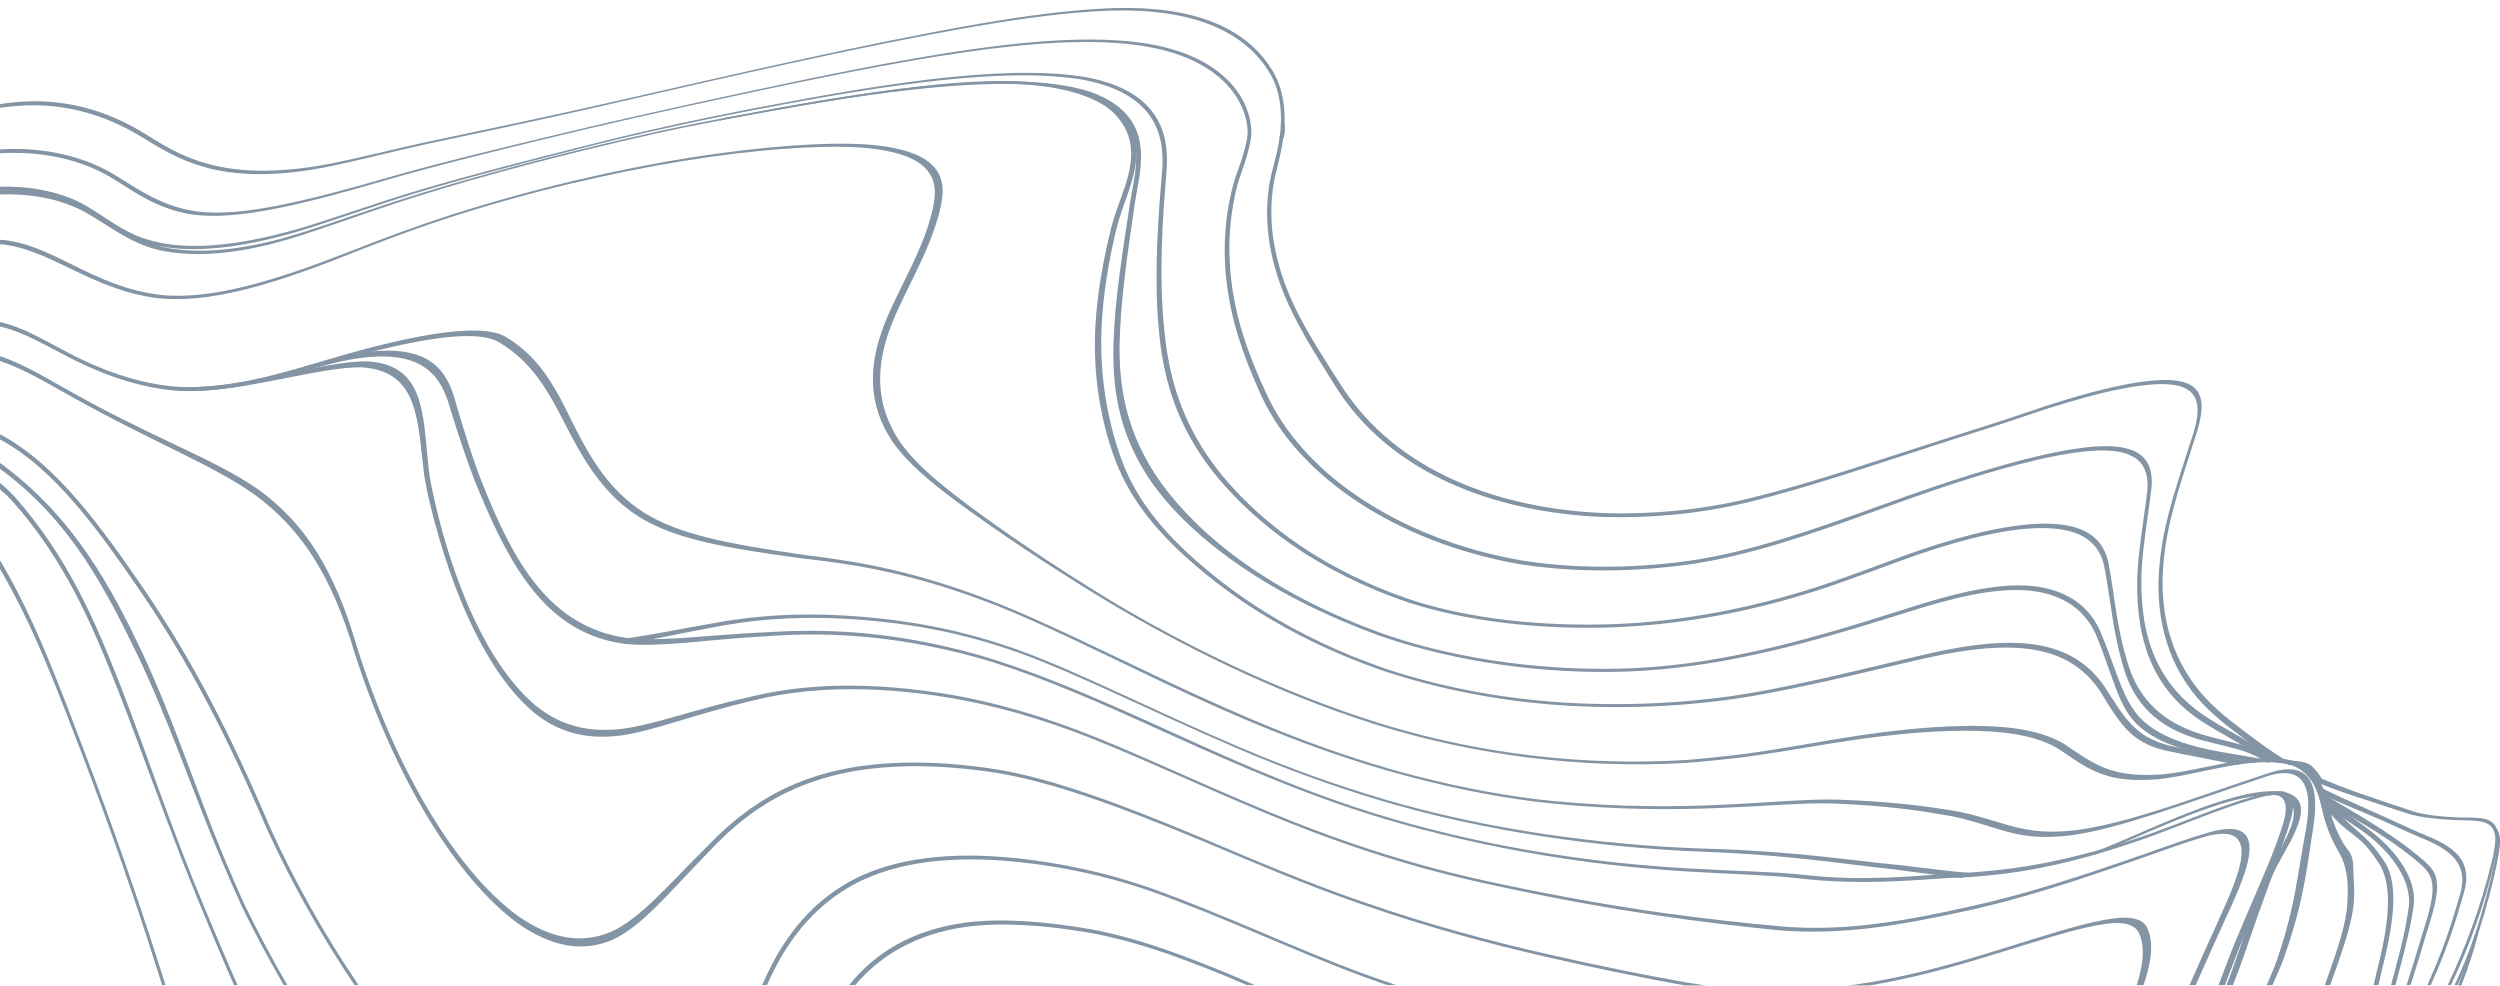 <?xml version="1.0" encoding="UTF-8"?><svg id="a" xmlns="http://www.w3.org/2000/svg" viewBox="0 0 634.48 250.17"><g style="opacity:.5;"><path d="M624.41,250.02h.17s-.1-.02-.17,0Z" style="fill:#072a49;"/><path d="M587.9,198.49c.17,0,.44-.08,.73-.22,.42-.21,.7-.48,.64-.6-.68-1.21-1.53-2.28-2.59-3.27-.93-.79-2.51-1.22-4.69-1.3-.25,0-.71,.2-1.05,.46-.32,.26-.39,.48-.15,.49h.15c2.06,.05,3.45,.45,4.28,1.17,1.04,.98,1.86,2.03,2.5,3.21,.02,.04,.08,.06,.16,.06h.02Z" style="fill:#072a49;"/><path d="M628.89,237.14c.04-.16-.12-.21-.37-.1s-.47,.33-.52,.49c-1.02,4-2.38,8.09-4.09,12.48h.8c1.76-4.53,3.15-8.75,4.18-12.87h0Z" style="fill:#072a49;"/><path d="M623.81,250.73c.06,0,.14,0,.25-.04,.26-.1,.51-.32,.59-.49,.02-.06,.04-.12,.07-.18h-.8c-.07,.17-.13,.34-.2,.52-.04,.11,0,.18,.09,.19h0Z" style="fill:#072a49;"/><path d="M624.33,250.02h.28s-.15-.04-.28,0Z" style="fill:#072a49;"/><path d="M628.1,237.69c.06,0,.14,0,.24-.04,.24-.11,.47-.32,.54-.49,2.15-6.73,3.81-12.92,5.05-19.26,.26-1.32,.42-2.46,.52-3.46,.15-1.74-.13-3.09-.79-4.12-.05-.09-.25,0-.43,.2-.18,.19-.28,.42-.23,.51,.62,.99,.88,2.28,.71,3.95-.11,.98-.29,2.1-.55,3.4-1.31,6.3-2.96,12.44-5.14,19.13-.04,.11,0,.17,.1,.18h-.02Z" style="fill:#072a49;"/><path d="M628.86,237.15c.05-.17-.1-.23-.33-.13-.24,.11-.47,.32-.54,.48-1.41,4.26-3.12,8.4-5.05,12.51h.77c1.98-4.23,3.72-8.48,5.14-12.86h0Z" style="fill:#072a49;"/><path d="M325.1,31.42c-.04,.07-.05,.15-.04,.24,.12,.98,.11,1.74-.05,2.34-.04,.11-.07,.23-.11,.34-.04,.1-.06,.2-.1,.3-.06,.22,.1,.45,.36,.51,.26,.05,.52-.06,.59-.3,.03-.1,.05-.19,.09-.28,.03-.12,.08-.24,.11-.37,.18-.71,.19-1.54,.05-2.64-.04-.23-.26-.39-.53-.36-.17,.02-.3,.11-.37,.24h0v-.02Z" style="fill:#072a49;"/><path d="M323.33,18.6c-6.69-11.8-20.68-17.09-40.4-16.56-10.12,.31-21.95,1.86-34.42,4-29.23,5.05-63.39,13.1-95.92,20.47-15.58,3.53-29.66,6.42-41.88,9.01-11.91,2.51-22.09,5.28-30.28,6.63-24.24,3.82-34.43-2.44-43.48-8.1-9.4-5.86-19.05-8.47-28.78-8.35-1.71,.03-3.45,.13-5.18,.32-.99,.11-1.98,.25-2.98,.41v.96c.44-.07,.89-.15,1.33-.21,1.74-.22,3.49-.36,5.22-.43,9.84-.34,19.61,2.09,29.14,7.87,9.2,5.6,19.2,12.24,43.33,8.47,8.15-1.34,18.26-4.15,30.1-6.71,12.15-2.63,26.19-5.49,41.81-9.07,32.61-7.47,66.99-15.49,96.39-20.57,12.55-2.16,24.45-3.73,34.64-4.05,19.76-.55,33.85,4.64,40.57,16.33,2.15,3.89,2.69,8.21,2.54,12.59,0,.24,.19,.42,.46,.43,.26,0,.47-.19,.49-.41,.12-4.53-.48-8.98-2.69-13.02h-.01Z" style="fill:#072a49;"/><path d="M324.83,34.56s-.04,.08-.04,.12c-.4,2.97-1.15,5.77-1.78,8.2-.26,1.02-.5,2.01-.69,2.95-2.03,10.89,.24,21.72,4.77,31.63,3.35,7.24,7.75,14.05,11.94,20.75,13.62,21.6,39.64,31.85,67.75,32.99,11.05,.32,23.36-.54,36.24-3.58,16-3.84,33.05-9.83,51.98-15.89,5.69-1.83,11.48-3.6,17.07-5.5,.36-.12,.71-.25,1.07-.37,16.41-5.64,29.01-8.62,36.43-8.36,7.43,.31,9.72,3.77,7.12,12.36-1.38,4.32-2.84,8.67-4.13,12.89-1.43,4.63-2.64,9.02-3.45,13.19-.83,4.37-1.27,8.5-1.32,12.58,.02,14.92,5.8,24.74,12.21,31.1,.55,.55,1.12,1.08,1.71,1.61,2.27,2.05,4.33,3.62,6.44,5.22,2.35,1.77,4.65,3.57,7.97,5.79,.64,.42,1.32,.87,2.04,1.32,.03,.02,.05,.04,.08,.05,.14,.08,.56-.05,.96-.31,.39-.26,.59-.52,.46-.62-.03-.02-.05-.04-.08-.04-.73-.46-1.41-.91-2.07-1.34-3.37-2.24-5.71-4.05-8.09-5.83-2.15-1.61-4.23-3.19-6.52-5.25-.59-.52-1.16-1.06-1.73-1.61-6.45-6.34-12.32-16.09-12.34-30.84,.04-4.04,.47-8.13,1.31-12.47,.8-4.14,2.01-8.51,3.42-13.12,1.29-4.22,2.75-8.57,4.12-12.91,2.67-8.88,.38-12.48-7.13-12.82-7.51-.29-20.28,2.73-36.9,8.45-.36,.12-.71,.25-1.07,.37-5.58,1.91-11.35,3.67-17.03,5.49-18.78,5.99-35.73,11.86-51.55,15.72-12.87,3.1-25.12,4.04-36.1,3.77-27.77-.99-53.56-10.8-67.35-32.17-4.26-6.66-8.74-13.42-12.16-20.62-4.61-9.81-6.99-20.55-5.06-31.38,.17-.93,.4-1.91,.66-2.93,.61-2.47,1.34-5.3,1.72-8.33,.03-.23-.17-.43-.43-.47-.22-.02-.41,.08-.49,.24h.02l.02-.03Z" style="fill:#072a49;"/><path d="M575.82,193.46c.2,0,.58-.15,.91-.38,.38-.26,.55-.53,.4-.6-.13-.04-.26-.1-.4-.14-.17-.05-.61,.11-.99,.37-.38,.27-.55,.54-.39,.61,.13,.04,.26,.09,.39,.13,.02,0,.05,.02,.08,.02h0Z" style="fill:#072a49;"/><path d="M325.1,31.42s-.04,.11-.05,.18c-.04,1.02-.12,2.06-.26,3.09-.03,.23,.16,.43,.43,.47,.27,.03,.5-.14,.54-.36,.13-1.05,.21-2.12,.25-3.18,0-.23-.2-.42-.46-.43-.19,0-.36,.1-.44,.25h0v-.02Z" style="fill:#072a49;"/><path d="M633.05,211.06c.08,0,.2-.07,.33-.2,.18-.19,.31-.42,.27-.53-1.32-3.39-5.41-2.7-9.99-2.88-4.1-.16-8.39-.64-11.13-1.5-2.19-.71-4.18-1.38-6.08-2.02-1-.34-1.99-.68-2.97-1.01-4.07-1.4-8.76-2.94-14.26-5.3-.16-.06-.61,.06-1.01,.29-.4,.24-.59,.48-.43,.55,5.52,2.3,10.28,3.74,14.4,5.11,.98,.33,1.99,.65,3,.99,1.92,.63,3.91,1.29,6.11,1.99,2.81,.88,7.15,1.34,11.38,1.56,4.94,.25,9.09-.36,10.32,2.89,0,.03,.04,.04,.07,.04v.02h-.01Z" style="fill:#072a49;"/><path d="M587.9,198.49c.21,0,.57-.12,.91-.32,.4-.23,.58-.47,.42-.55-.45-.19-.9-.4-1.35-.6-.15-.07-.61,.06-1,.3s-.6,.49-.44,.56c.45,.19,.9,.39,1.34,.58,.03,.02,.07,.02,.11,.02h.01Z" style="fill:#072a49;"/><path d="M633.18,218.21c.47-2.06,.74-3.79,.82-5.24,.04-1-.08-1.86-.36-2.64-.04-.1-.21-.04-.4,.15-.18,.19-.31,.42-.27,.53,.25,.74,.36,1.57,.31,2.52-.11,1.41-.4,3.11-.88,5.15-2.82,11.52-6.67,21.77-11.2,31.33h.83c4.58-9.68,8.45-20.09,11.17-31.81h-.02Z" style="fill:#072a49;"/><path d="M575.64,193.45c.18,0,.53-.13,.85-.34,.4-.26,.61-.54,.48-.63-.07-.04-.13-.09-.2-.13-.15-.08-.55,.05-.95,.31s-.61,.55-.48,.64c.06,.04,.13,.09,.19,.13,.03,.02,.06,.03,.11,.03h0Z" style="fill:#072a49;"/><path d="M576.77,192.36c-1.41-.96-2.54-1.75-3.59-2.44-2.5-1.65-4.96-3.1-7.92-4.77-2.28-1.28-4.58-2.66-6.67-4.12-6.85-4.88-12.4-12.03-14.37-23.36-.54-3.4-.82-7.01-.76-10.98,.04-2.52,.26-5.13,.59-7.91,.58-4.98,1.44-10.14,1.99-15,.78-9.04-5.32-11.17-15.01-10.4-9.98,.86-23.56,4.69-36.19,8.81-1.27,.41-2.56,.84-3.83,1.27-4.65,1.57-9.27,3.22-13.89,4.89-16.95,6.09-32.94,11.74-48.34,13.96-15.37,2.16-30.07,1.91-42.53-.06-29.7-5.14-54.34-20.81-64.27-41.12-2.49-5.21-4.72-10.54-6.43-15.92-3.84-12.18-4.87-25.17-1.53-38.16,.3-1.08,.65-2.14,1.05-3.26,.9-2.57,1.84-5.25,2.4-8.62,.6-4.15-.95-14.23-14.1-20.47-3.71-1.72-7.89-2.92-12.47-3.66-12.13-1.91-27.36-.95-44.71,1.53-17.96,2.58-38.23,6.77-59.44,11.33-16.69,3.59-33.15,7.27-48.32,10.95-14.68,3.56-27.91,6.73-39.27,10.02-21.59,6.22-38.04,10.28-49.27,8.78-4.38-.63-7.93-1.98-11.1-3.55-1.59-.79-3.08-1.65-4.51-2.51-1.43-.87-2.82-1.73-4.16-2.59-5.44-3.5-11.27-5.42-16.96-6.41-4.49-.77-8.88-.93-13.15-.67v.98c3.82-.22,7.74-.11,11.74,.49,5.74,.86,11.66,2.68,17.19,6.11,5.46,3.4,10.98,7.52,19.74,8.92,11.2,1.64,27.57-2.35,49.04-8.62,11.29-3.32,24.46-6.58,39.11-10.16,15.16-3.71,31.63-7.44,48.4-11.03,21.3-4.56,41.64-8.76,59.69-11.36,17.44-2.5,32.75-3.48,44.99-1.61,4.61,.72,8.83,1.9,12.56,3.6,12.85,5.98,14.65,15.81,14.07,19.69-.58,3.29-1.53,5.94-2.43,8.47-.4,1.13-.77,2.19-1.09,3.29-3.48,13-2.61,26.03,1.1,38.28,1.65,5.39,3.82,10.74,6.23,15.98,9.68,20.46,34.39,36.58,64.45,42.07,12.62,2.12,27.53,2.41,43.08,.34,15.58-2.12,31.73-7.76,48.73-13.92,4.62-1.67,9.24-3.34,13.88-4.92,1.28-.43,2.56-.86,3.83-1.29,12.46-4.09,25.89-7.88,35.75-8.75,9.59-.79,15.65,1.26,14.9,10.05-.55,4.84-1.41,9.99-1.98,14.97-.32,2.79-.54,5.42-.59,7.97-.06,4.01,.22,7.66,.76,11.09,1.94,11.47,7.4,18.67,14.22,23.56,2.07,1.46,4.36,2.82,6.62,4.09,2.93,1.66,5.35,3.09,7.82,4.71,1.04,.69,2.15,1.46,3.53,2.42,.14,.08,.55-.05,.96-.32,.4-.27,.6-.54,.47-.64v-.02Z" style="fill:#072a49;"/><path d="M623.83,231.66c.45-1.54,.99-3.37,1.52-5.15,1.96-7.01-1.13-10.87-8.54-14-1.92-.8-3.66-1.55-5.29-2.29-.59-.26-1.17-.53-1.74-.8-7.29-3.42-14.23-6.24-20.17-9.24-.15-.07-.61,.05-1.03,.28-.42,.24-.64,.48-.5,.56,5.96,2.94,13.05,5.54,20.38,8.96,.59,.27,1.17,.54,1.76,.8,1.64,.74,3.41,1.5,5.35,2.32,7.55,3.19,10.73,6.98,8.79,13.84-.54,1.77-1.08,3.59-1.53,5.13-1.89,6.23-4.2,12.22-6.79,17.95h.87c2.64-5.86,5-11.98,6.91-18.36h.01Z" style="fill:#072a49;"/><path d="M576.85,192.48c-1.49-.88-3.03-1.66-4.69-2.36-3.13-1.27-7.51-2.09-12.22-3.4-7.21-2.04-14.89-5.91-18.88-15.42-.91-2.31-1.76-5.08-2.66-9.02-.41-1.83-.77-3.73-1.1-5.67-.76-4.58-1.35-9.39-2.22-13.91-1.8-7.95-8.64-10.18-18.33-9.75-9.81,.5-22.13,3.97-33.48,8.08-3.44,1.25-6.93,2.56-10.49,3.86-2.35,.86-4.72,1.71-7.13,2.56-19.23,6.69-38.57,10.35-56.58,10.97-18.01,.58-35.35-1.35-49.55-5.73-23.51-7.64-38.88-19.77-48.59-31.11-9.04-10.73-13.13-21.52-14.85-32.98-1.84-12.71-1.59-26.73-.19-43.15,.53-6.17,2.46-21.57-20.1-25.83-16.86-2.93-42.18,.17-69.72,5.12-16.54,2.99-35.74,6.72-55.56,11.74-16.37,4.14-30.89,7.84-43.48,11.57-12.05,3.57-22.53,7.45-31.45,10.05-17.54,5.03-30.64,5.58-40.01,2.08-6.74-2.62-11.47-7.37-17.43-9.79-5.69-2.27-11.84-3.17-18.13-3.01v1c5.85-.13,11.57,.67,16.91,2.67,6.04,2.28,10.82,7.03,17.56,9.75,9.38,3.64,22.4,3.3,39.84-1.68,8.86-2.57,19.27-6.47,31.25-10.12,12.51-3.8,26.98-7.53,43.34-11.71,19.82-5.06,39.05-8.83,55.61-11.82,27.58-4.95,53.06-8.11,70.05-5.28,22.49,4.07,20.75,19.02,20.22,25.03-1.42,16.22-1.88,30.17-.21,42.83,1.57,11.44,5.5,22.27,14.43,33.12,9.58,11.47,24.95,23.82,48.7,31.82,14.36,4.59,31.95,6.75,50.21,6.27,18.24-.51,37.81-4.05,57.22-10.72,2.43-.85,4.82-1.69,7.17-2.55,3.58-1.3,7.08-2.6,10.51-3.85,11.22-4.07,23.34-7.54,33.03-8.06,9.58-.45,16.37,1.72,18.17,9.5,.87,4.51,1.48,9.32,2.23,13.91,.33,1.96,.68,3.88,1.08,5.72,.9,3.99,1.7,6.79,2.59,9.12,3.9,9.61,11.54,13.49,18.78,15.5,4.68,1.27,9.05,2.07,12.12,3.31,1.64,.69,3.15,1.44,4.61,2.3,.14,.09,.57-.07,.97-.33,.39-.26,.59-.54,.46-.63h-.01Z" style="fill:#072a49;"/><path d="M612.21,248.67c.55-1.76,1.1-3.48,1.62-5.17,.39-1.26,.77-2.51,1.12-3.73,.15-.5,.3-1.01,.45-1.52,1.93-6.48,4.3-12.61,2.45-16.63-.59-1.18-1.56-2.19-2.56-3.08-.33-.3-.68-.59-1.03-.88-8.3-6.93-17.4-11.73-23.38-15.45-.21-.13-.43-.27-.64-.41-.13-.08-.58,.04-1.03,.27-.44,.23-.68,.48-.56,.56,.21,.13,.43,.27,.64,.4,6,3.65,15.3,8.23,23.71,15.19,.36,.3,.71,.59,1.06,.89,1.01,.89,2,1.9,2.6,3.06,1.89,3.96-.44,10.05-2.38,16.5-.15,.51-.3,1.02-.46,1.53-.37,1.23-.75,2.47-1.13,3.73-.53,1.69-1.07,3.42-1.63,5.18-.1,.3-.21,.6-.31,.9h1c.15-.45,.31-.9,.46-1.34h0Z" style="fill:#072a49;"/><path d="M608.88,246.53c.97-3.55,1.88-7.21,2.62-10.74,.38-1.83,.69-3.46,.92-4.97,.07-.47,.14-.93,.19-1.39,.62-6.2-3.93-12.6-9.41-17.28-1.01-.86-2.05-1.67-3.05-2.4-3.92-2.9-7.01-4.92-9.73-7.32-.12-.08-.55,0-1,.23s-.73,.48-.62,.57c2.72,2.37,5.82,4.32,9.88,7.08,1.04,.7,2.1,1.46,3.14,2.32,5.57,4.59,10.14,11.09,9.55,17.25-.05,.46-.12,.93-.19,1.39-.23,1.51-.54,3.14-.9,4.96-.73,3.54-1.63,7.03-2.64,10.76-.27,1-.54,2.02-.82,3.03h1.12c.32-1.16,.63-2.33,.94-3.49Z" style="fill:#072a49;"/><path d="M182.69,30.46c-.09,.08,.04,.1,.36,.04,4.18-.79,8.28-1.55,12.31-2.28,35.37-6.39,64.54-9.49,80.38-4.3,16.85,5.93,12.39,19.07,11.13,27.07-1.98,13.06-3.87,24.69-4.25,35.4-.38,11.62,.98,23.11,9.26,35.46,9.1,13.19,28,28.63,58.84,39.69,19.05,6.55,41.18,9.6,62.02,8.9,20.69-.74,40.49-5.72,58.14-11.01,5.45-1.64,11.5-3.54,17.03-5.25,11.76-3.55,21.19-5.2,28.61-4.1,7.54,1.18,12.62,4.83,15.39,10.93,1.59,3.78,2.9,7.68,4.18,11.27,.68,1.89,1.36,3.7,2.13,5.37,1.26,2.7,2.65,4.75,4.26,6.31,4.37,4.05,10.51,6.09,16.52,7.34,4.54,.93,9.18,1.54,13.09,2.26,.18,.04,.67-.17,1.04-.45s.5-.54,.31-.58c-3.93-.76-8.56-1.39-13.11-2.35-5.99-1.28-12.14-3.32-16.55-7.36-1.62-1.53-3.04-3.57-4.33-6.24-.79-1.67-1.5-3.47-2.21-5.34-1.34-3.58-2.68-7.45-4.3-11.24-2.85-6.16-7.98-9.86-15.62-11.08-7.52-1.13-17.1,.51-28.98,4.15-5.51,1.72-11.53,3.63-16.94,5.29-17.49,5.31-37.05,10.39-57.51,11.25-20.58,.81-42.44-1.95-61.28-8.2-30.17-10.5-48.37-25.65-57.9-38.79-8.78-12.38-10.78-24.02-10.56-35.62,.25-10.8,1.97-22.51,3.91-35.74,1.24-8.17,5.89-21.67-11.02-27.84-15.71-5.34-44.71-2.35-80.08,4.07-4.03,.73-8.12,1.49-12.32,2.29-.49,.1-1.24,.34-1.69,.53-.14,.06-.24,.11-.28,.16l.03-.02h-.01Z" style="fill:#072a49;"/><path d="M604.56,245.95c.11-.47,.24-.94,.35-1.41,2.87-11.56,3.59-20.42,.45-25.55-1.26-1.94-2.51-3.63-3.88-5.12-1.73-1.89-3.67-3.36-5.44-5.01-1.19-1.11-2.31-2.32-3.45-3.67-.63-.75-1.28-1.54-1.95-2.4-.03-.03-.05-.04-.08-.07-.02-.02-.04-.03-.05-.04-.09-.11-.51-.02-.97,.2-.46,.22-.76,.48-.68,.58,.02,.03,.05,.05,.08,.07,.02,.02,.04,.03,.05,.04,.66,.85,1.3,1.64,1.93,2.38,1.13,1.33,2.27,2.52,3.48,3.6,1.82,1.6,3.91,2.9,5.7,4.76,1.41,1.46,2.63,3.2,3.88,5.17,3.11,5.16,2.47,14-.39,25.55-.11,.48-.24,.95-.36,1.42-.27,1.11-.53,2.28-.81,3.57h1.21c.32-1.49,.63-2.81,.93-4.07h0Z" style="fill:#072a49;"/><path d="M184.66,29.78c-5.45,1.02-11.08,2.12-16.93,3.41-23.26,5.13-43.8,10.62-60.19,15.64-15.52,4.75-27.86,9.62-37.54,12.11-11.24,2.83-20.67,3.41-28.47,1.8-7.87-1.68-13.36-6.46-19.48-9.84C15.35,49.25,7.69,48.04,0,48.3v1.05c7.26-.24,14.47,.85,20.86,4.12,6.22,3.24,11.68,8.19,19.54,10,7.8,1.73,17.19,1.25,28.37-1.52,9.62-2.43,21.87-7.33,37.28-12.16,16.28-5.11,36.74-10.6,60.08-15.83,5.86-1.31,11.48-2.42,16.91-3.44,.48-.09,1.23-.33,1.69-.53,.43-.19,.42-.29-.06-.2h-.01Z" style="fill:#072a49;"/><path d="M182.69,30.46c-.09,.08,.03,.1,.35,.04,7.36-1.38,14.51-2.67,21.46-3.86,20.2-3.47,38.12-5.73,51.42-5.42,12.84,.34,21.89,3.02,26.47,7.19,8.12,7.89,3.8,16.87,1.13,24.55-.55,1.61-1.06,3.11-1.46,4.65-2.14,8.6-3.6,17.06-4.05,24.96-.55,9.97,.56,20.13,3.59,29.98,.19,.64,.4,1.26,.62,1.91,2.77,8.28,7.49,16.34,17.24,25.53,10.34,9.62,25.92,21.17,50.65,29.93,15.29,5.21,32.12,8.32,48.44,9.22,16.34,.87,32.51-.06,47.39-2.7,11.08-1.97,21.59-4.44,31.59-6.8,6.61-1.57,11.55-2.73,15.79-3.57,20.07-3.84,32.42-1.46,39.66,9.34,1.19,1.91,2.34,3.86,3.53,5.61,1.7,2.51,3.63,4.88,6.1,6.56,2.05,1.37,4.51,2.36,7.27,2.96,6.61,1.43,12.54,2.43,17.71,3.56,.23,.04,.66-.17,1.05-.46,.39-.29,.53-.56,.34-.61-5.2-1.17-11.16-2.21-17.78-3.67-2.74-.62-5.19-1.6-7.24-2.95-2.48-1.68-4.37-3.92-6.18-6.52-1.21-1.76-2.4-3.69-3.62-5.6-7.5-10.92-20.03-13.33-40.26-9.35-4.24,.86-9.17,2.04-15.74,3.62-9.94,2.39-20.37,4.87-31.35,6.89-14.74,2.71-30.75,3.75-46.92,3.02-16.15-.75-32.79-3.64-47.91-8.64-24.46-8.4-39.98-19.77-50.34-29.26-9.78-9.07-14.69-17.05-17.5-25.32-.21-.63-.42-1.28-.62-1.91-3.14-9.91-4.38-20.16-3.95-30.2,.35-7.96,1.7-16.49,3.8-25.17,.39-1.54,.88-3.06,1.42-4.67,2.65-7.82,7.08-17.03-1.04-25.22-4.54-4.3-13.52-7.06-26.3-7.48-13.24-.38-31.1,1.84-51.3,5.32-6.94,1.19-14.07,2.5-21.46,3.88-.48,.1-1.23,.33-1.68,.53-.15,.07-.25,.12-.29,.16h0l-.03-.03Z" style="fill:#072a49;"/><path d="M580.81,194.04c.22,0,.61-.16,.95-.39,.36-.26,.49-.49,.31-.56-.77-.19-1.59-.35-2.44-.47-.16-.08-.68,.17-1.03,.43-.35,.26-.46,.5-.24,.54,.83,.11,1.64,.25,2.38,.43h.07v.02Z" style="fill:#072a49;"/><path d="M575.64,193.45h.19c.25,0,.72-.21,1.05-.49s.41-.49,.17-.51h-.18c-.24,0-.7,.21-1.05,.49-.33,.28-.42,.5-.18,.51Z" style="fill:#072a49;"/><path d="M586.56,197.9c.18,0,.47-.09,.76-.24,.42-.22,.69-.49,.61-.6-.05-.07-.11-.14-.17-.2-.1-.1-.49-.02-.91,.2-.41,.22-.68,.49-.6,.6,.05,.06,.11,.13,.16,.19,.03,.03,.08,.05,.15,.05h0Z" style="fill:#072a49;"/><path d="M586.05,197.26c.18,0,.47-.1,.77-.26,.41-.22,.66-.49,.58-.6-1.32-1.54-2.86-2.59-4.76-3.19-.11-.03-.22-.05-.33-.07-.08,0-.17-.03-.25-.04-.2-.04-.64,.11-1,.37s-.51,.5-.33,.56c.1,.03,.19,.03,.3,.05,.09,.02,.18,.03,.27,.05,1.84,.56,3.32,1.59,4.59,3.08,.03,.03,.08,.04,.15,.04h0Z" style="fill:#072a49;"/><path d="M578.39,193.61c.23,0,.67-.18,1-.44,.35-.26,.45-.49,.24-.53-.86-.11-1.79-.16-2.58-.18-.25,0-.71,.21-1.05,.49-.33,.28-.42,.5-.18,.51,.76,.03,1.69,.05,2.52,.15h.05Z" style="fill:#072a49;"/><path d="M588.22,201.02c.17,0,.44-.08,.73-.22,.44-.21,.76-.47,.71-.6-.47-1.15-1.05-2.21-1.73-3.15-.08-.1-.48-.03-.91,.19-.41,.22-.69,.49-.61,.61,.65,.93,1.21,1.97,1.64,3.1,.02,.04,.08,.06,.17,.06h0Z" style="fill:#072a49;"/><path d="M575.53,193.45h.11c.25,0,.72-.21,1.05-.49,.33-.27,.41-.5,.18-.51h-.11c-.24,0-.7,.21-1.05,.49-.34,.28-.42,.5-.18,.52h0Z" style="fill:#072a49;"/><path d="M588.8,202.66c.17,0,.43-.08,.72-.21,.46-.2,.78-.47,.75-.6-.18-.56-.39-1.1-.61-1.64-.06-.11-.44-.06-.89,.15-.44,.21-.77,.48-.72,.61,.2,.54,.4,1.08,.57,1.63,.02,.04,.08,.07,.18,.06h0Z" style="fill:#072a49;"/><path d="M572.13,193.56h.04c1.08-.09,2.17-.11,3.36-.11,.25,0,.72-.22,1.06-.49,.33-.27,.41-.49,.17-.5-1.2-.03-2.3,0-3.4,.07-.27,.03-.75,.26-1.07,.55-.3,.27-.36,.48-.14,.49h-.02Z" style="fill:#072a49;"/><path d="M588.77,203.18c.28-.12,.56-.22,.84-.33,.27-.14,.55-.27,.82-.41-.05-.19-.11-.4-.17-.59-.05-.12-.43-.06-.89,.14-.46,.21-.78,.48-.76,.61,.06,.19,.1,.39,.16,.58h0Zm.84-.33h0Z" style="fill:#072a49;"/><path d="M586.39,197.7c.17,0,.43-.08,.72-.22,.42-.21,.71-.48,.66-.61-.09-.19-.23-.33-.38-.47-.1-.11-.51,0-.92,.22-.41,.23-.67,.49-.56,.6,.12,.13,.26,.26,.33,.42,.02,.04,.08,.06,.16,.06h0Z" style="fill:#072a49;"/><path d="M589.03,203.51c.17,0,.44-.09,.73-.21,.46-.21,.79-.47,.76-.6-.03-.07-.04-.14-.07-.21-.04-.12-.43-.06-.9,.14-.46,.21-.79,.48-.76,.6,.02,.07,.03,.14,.05,.22,.02,.04,.08,.06,.18,.06h.01Z" style="fill:#072a49;"/><path d="M567.63,194.08h.09c1.49-.23,2.99-.41,4.47-.52,.27-.03,.76-.27,1.08-.56,.32-.28,.44-.53,.09-.48-1.48,.11-3,.26-4.5,.49-.29,.04-.77,.32-1.09,.61-.27,.26-.33,.45-.12,.46h-.02Z" style="fill:#072a49;"/><path d="M597.28,230.16c.27-2.67,.24-5.01,.07-7.23s.14-4.63-.89-6.41c-.44-.74-1.02-1.38-1.49-2.11-1.11-1.75-2.08-3.79-3.01-6.5-.24-.71-.45-1.46-.65-2.21-.26-.99-.52-1.99-.81-3-.04-.12-.43-.06-.89,.14s-.8,.48-.77,.6c.26,1.01,.5,2.03,.74,3.02,.19,.77,.38,1.52,.61,2.24,.88,2.75,1.84,4.8,2.86,6.64,.43,.78,.91,1.53,1.27,2.35,1.64,3.67,1.75,7.89,1.27,13.2-.55,4.88-2.86,11.56-5.56,19.13h1.36c2.82-7.86,5.26-14.79,5.88-19.86h.01Z" style="fill:#072a49;"/><path d="M568.84,193c-2.98,.44-6.12,1.08-9.12,1.68-3.78,.77-7.63,1.56-10.87,1.84-3.59,.27-6.96,.2-9.95-.3-3.17-.56-5.87-1.68-8.24-3.01-2.28-1.29-4.43-2.81-6.66-4.31-4.95-3.02-11.97-4.49-21.2-4.67-9.32-.14-20.68,.69-36.88,3.37-7.6,1.29-16.02,2.75-22.78,3.7,0,0-10.33,1.28-15.78,1.61-24.4,1.45-50.92-1.24-76.9-9.25-25.74-8-49.56-19.92-67.89-30.82-16.24-9.87-27.86-17.99-36.59-24.44-8.3-6.15-14.07-11.17-17.63-16.33-6.54-9.75-6-19.81-2.01-29.91,3.53-8.81,9.16-17.64,11.74-27.12,2.03-7.28,3.99-16.78-18.29-18.39-10.6-.65-26.28,.48-44.45,3.32-17.71,2.8-39.23,7.63-60.95,14.59-9.41,3.02-18.15,6.34-26.07,9.45-18.21,7.09-34.46,12.18-47.5,10.84C23.34,72.82,13.1,61.66,0,60.85v1.11c12.61,1.11,22.91,11.46,39.77,13.68,13.01,1.54,29.13-3.36,47.16-10.45,7.83-3.1,16.48-6.48,25.77-9.53,21.38-7.01,42.8-11.88,60.5-14.77,18.14-2.93,33.86-4.08,44.52-3.5,22.27,1.46,20.42,10.74,18.42,17.89-2.52,9.36-8.17,18.13-11.67,26.94-3.99,10.15-4.47,20.27,2.12,29.98,3.59,5.13,9.38,10.12,17.71,16.19,8.76,6.37,20.4,14.32,36.62,24.19,18.3,10.9,42.14,23.04,67.96,31.21,26.13,8.2,52.86,11.17,77.45,9.92,5.49-.28,15.88-1.5,15.88-1.5,6.8-.9,15.26-2.34,22.87-3.59,16.13-2.59,27.39-3.33,36.61-3.14,9.13,.23,16.07,1.68,20.91,4.68,2.22,1.49,4.33,3.03,6.58,4.31,2.36,1.34,5.05,2.47,8.24,3.04,3.02,.5,6.42,.57,10.07,.27,3.32-.3,7.22-1.13,11.07-1.94,3.01-.64,6.17-1.29,9.15-1.76,.29-.05,.79-.33,1.1-.62s.34-.49,.03-.45h0Z" style="fill:#072a49;"/><path d="M579.76,242.77c3.28-9.36,4.72-16,5.86-23.24,.14-.86,.28-1.73,.41-2.59,.3-1.9,.59-3.89,.92-6.05,1.25-7.7,1.85-18.73-10.69-14.86-13.48,4.44-25.3,8.82-35.31,11.62-5.15,1.44-9.78,2.47-13.89,3.02-3.44,.42-6.75,.55-10.25,.2-1.52-.16-2.95-.41-4.34-.73-4.98-1.15-9.44-2.97-15.49-4.18-7.55-1.27-16.74-2.59-31.12-3.03-14.7-.34-36.86,3.65-71.29,.4-11.17-1.06-23.45-3.34-35.58-6.48-.84-.22-1.69-.44-2.53-.67-22.27-6-42.35-14.84-59.83-23.08-16.96-8.01-31.21-15.08-43.05-19.84-22.07-8.8-37.29-10.9-49.27-12.39-20.42-2.93-32.14-5.33-40.96-10.83-8.35-5.35-13.06-13-17.21-21.15-4.26-8.4-8.05-17.61-17.8-23.41-6.36-3.72-24.26-.82-50.97,7.55-.24,.08-.69,.45-1.05,.84-.18,.2-.28,.37-.32,.48-.02,.09,0,.13,.11,.1,26.29-8.08,44.03-11.33,50.41-7.66,9.8,5.74,13.78,14.93,18.18,23.3,4.31,8.17,9.13,15.82,17.57,21.14,8.9,5.46,20.65,7.72,41.15,10.47,11.95,1.37,27.09,3.28,49.09,11.84,11.65,4.57,25.7,11.58,42.59,19.62,17.67,8.39,37.87,17.18,60.12,23.29,.84,.23,1.7,.46,2.54,.68,12.12,3.2,24.44,5.6,35.66,6.74,34.35,3.5,56.53-.34,71.2,.04,14.38,.49,23.42,1.95,30.89,3.27,5.97,1.24,10.39,3.09,15.33,4.27,1.39,.33,2.82,.58,4.34,.75,3.53,.36,6.88,.23,10.35-.19,12.26-1.66,28.9-8.02,49.98-15.05,11.84-3.7,10.94,7.15,9.49,14.82-.4,2.27-.76,4.31-1.09,6.25-.15,.88-.3,1.76-.44,2.63-1.18,7.22-2.43,13.78-5.61,23.03-.73,2.02-1.62,4.15-2.6,6.35h1.46c1.15-2.51,2.19-4.95,3.04-7.24v-.03Z" style="fill:#072a49;"/><path d="M573.25,231.69c.91-2.55,1.9-5.29,3.15-8.69,.77-1.98,2.05-4.3,3.43-6.76,3.71-6.6,6.79-13.12,.66-15-.18-.05-.68,.13-1.13,.4-.44,.27-.66,.54-.48,.59,5.93,1.77,2.67,8.33-1.1,15-1.41,2.5-2.73,4.86-3.51,6.88-1.26,3.41-2.22,6.14-3.13,8.69-2.18,6.21-3.84,11.53-6.06,17.21h1.61c2.46-6.09,4.21-11.71,6.56-18.32Z" style="fill:#072a49;"/><path d="M531.78,216.83c.07,0,.17-.03,.3-.08,3.31-1.32,6.8-2.84,10.2-4.32,12.7-5.56,25.71-10.86,33.81-10.58,.27,0,.77-.22,1.19-.5s.55-.52,.33-.54c-8.34-.38-21.47,4.9-34.34,10.51-3.36,1.46-6.81,2.95-10.06,4.26-.42,.18-1.02,.57-1.33,.89-.21,.22-.24,.34-.1,.35h0Z" style="fill:#072a49;"/><path d="M158.46,163.3c.03,.08,.08,.12,.16,.12,5.95-.82,12.5-2.38,20.49-3.85,10.51-2.14,23.91-3.86,43.51-1.9,9.6,.98,21.12,2.79,35.35,7.78,14.97,5.31,33.19,14.65,55.32,24.18,1.82,.78,3.65,1.55,5.49,2.31,11.73,4.83,23.99,9.12,35.8,12.44,27.99,7.89,57.3,11.08,78.71,11.82,21.3,.84,35.09,3.15,46.99,4.4,6.59,.82,12.07,1.68,17.41,2.12,.24,0,.79-.25,1.25-.58,.46-.34,.65-.64,.4-.65-5.37-.4-10.88-1.22-17.57-1.97-11.99-1.13-25.8-3.41-47.14-4.08-21.45-.57-50.78-3.54-78.93-11.33-11.82-3.26-24.1-7.5-35.86-12.29-1.84-.75-3.67-1.52-5.49-2.29-22.2-9.48-40.5-18.97-55.56-24.44-14.29-5.14-25.89-7.08-35.53-8.13-19.61-2.09-33.06-.55-43.62,1.46-7.99,1.36-14.57,2.8-20.54,3.54-.19,.04-.45,.38-.59,.79-.08,.25-.09,.46-.05,.58h0v-.03Z" style="fill:#072a49;"/><path d="M45.52,99.05c-.02,.1,.04,.15,.16,.16,12.12,.37,22.07-2.56,30.43-4.78,.22-.06,.68-.43,1.03-.82,.35-.4,.46-.66,.24-.61-8.45,2.31-18.52,5.4-30.7,5.25-.24,0-.65,.21-.93,.47-.13,.12-.21,.24-.23,.33h0Z" style="fill:#072a49;"/><path d="M578.97,202.25c.21-.02,.58-.15,.94-.36,.46-.26,.72-.54,.6-.63-.7-.43-1.69-.61-2.99-.46-.3,.04-.84,.29-1.21,.57-.37,.28-.54,.53-.12,.45,1.12-.13,2.03,0,2.66,.39,.03,.02,.08,.03,.13,.02v.02h0Z" style="fill:#072a49;"/><path d="M76,94.32c-.03,.09,0,.13,.11,.11,4.34-1.15,7.72-2.09,10.57-2.73,21.73-4.62,25.55,4.69,27.81,12.75,2.08,6.63,4.21,13.28,6.87,19.71,8.32,20.12,17.6,36.68,37.23,39.25,.18,0,.43-.3,.59-.71,.15-.41,.14-.74-.04-.78-19.6-2.77-28.76-19.18-36.72-39.25-2.54-6.42-4.54-13.05-6.51-19.66-2.13-8.08-5.81-17.36-27.83-12.82-2.88,.63-6.31,1.6-10.71,2.8-.22,.07-.69,.43-1.04,.82-.18,.21-.3,.39-.33,.49h0v.02Z" style="fill:#072a49;"/><path d="M497.61,222.72s.06,.02,.11,.02c5.01-.3,10.02-.79,15.15-1.59,5.4-.86,11.29-2.13,17.73-3.94,.24-.07,.48-.15,.72-.22,.21-.06,.41-.12,.62-.19,.35-.11,.96-.47,1.34-.82,.39-.35,.42-.55,.07-.45-.21,.06-.43,.12-.64,.19-.23,.07-.47,.14-.69,.19-6.39,1.76-12.24,3.06-17.61,3.92-5.12,.81-10.13,1.32-15.15,1.66-.28,.03-.84,.31-1.27,.65-.35,.28-.5,.5-.39,.57h.01Z" style="fill:#072a49;"/><path d="M567.3,243.16c.75-1.99,1.55-4.06,2.47-6.19,.89-2.06,1.81-4.19,2.72-6.31,3.43-8.01,6.97-15.78,8.93-22.78,.61-2.23,1.04-5.33-.91-6.61-.13-.08-.6,.07-1.06,.33-.46,.27-.73,.55-.61,.63,1.85,1.23,1.34,4.3,.68,6.54-2.15,7.14-5.74,14.98-9.15,23-.9,2.12-1.79,4.22-2.68,6.29-.91,2.13-1.7,4.18-2.43,6.17-.73,1.96-1.48,3.89-2.23,5.8h1.61c.9-2.26,1.78-4.53,2.66-6.86h0Z" style="fill:#072a49;"/><path d="M531.78,216.83s.09,0,.16-.03c4.58-1.31,8.99-2.77,13.43-4.35,3.59-1.29,7.43-2.8,11.15-4.24,6.4-2.49,13.04-4.93,18.88-6.28,.24-.05,.48-.04,.77-.08,.31-.04,.85-.3,1.22-.58,.36-.28,.49-.49,.11-.44-.29,.03-.54,.02-.93,.11-5.93,1.31-12.58,3.72-19.01,6.19-3.67,1.41-7.44,2.89-10.96,4.15-4.38,1.54-8.74,2.98-13.26,4.28-.35,.11-.95,.47-1.35,.82-.32,.29-.4,.47-.22,.48v-.02h.01Z" style="fill:#072a49;"/><path d="M158.46,163.3c.03,.07,.06,.11,.12,.12,9.13,.91,20.02-1.05,35.27-1.91,13.32-.97,30.54-1.01,53.55,5.21,11.94,3.28,26.15,9.11,42.56,16.55,17.26,7.82,36.46,16.67,56.89,23.16,12.71,4.04,26.21,7.28,38.99,9.61,33.85,6.26,55.85,5.16,70.59,6.86,15.27,1.82,28.24,.54,38.36-.08,.6-.03,1.17-.04,1.74-.05,.39,0,.78-.03,1.19-.04,.28-.02,.85-.31,1.28-.65,.42-.34,.56-.6,.27-.59-.4,.03-.78,.05-1.17,.05-.58,.02-1.16,.04-1.78,.06-10.21,.7-23.32,2.17-38.6,.43-14.78-1.64-36.76-.41-70.74-6.43-12.79-2.24-26.32-5.46-39.06-9.45-20.46-6.41-39.58-15.36-56.67-23.11-16.51-7.49-30.96-13.41-43.15-16.89-23.07-6.47-40.32-6.51-53.68-5.69-15.24,.69-26.17,2.47-35.31,1.46-.18,0-.44,.29-.59,.71-.11,.28-.12,.52-.08,.66h.02Z" style="fill:#072a49;"/><path d="M46.67,98.25c-9-.37-18.07-3.17-26.5-7.28-1.32-.64-2.62-1.33-3.91-2.01-4.62-2.43-8.99-4.97-13.46-6.45-.94-.31-1.88-.57-2.81-.8v1.13c.59,.15,1.19,.31,1.79,.49,4.5,1.35,8.91,3.77,13.52,6.2,1.29,.68,2.59,1.37,3.91,2.02,8.42,4.15,17.48,7.12,26.44,7.66,.23,0,.64-.19,.92-.46,.27-.26,.33-.49,.09-.49h0Z" style="fill:#072a49;"/><path d="M565.4,231.92c5.16-11.25,10.74-24.48-3.69-20.97-3.92,1.06-8.31,2.58-12.76,4.15-1.53,.54-3.05,1.08-4.55,1.6-16.21,5.64-30.58,10.39-45.04,13.5-13.78,3.03-30.45,6.49-48,4.86-16.87-1.61-38.4-3.91-70.11-10.61-10.98-2.28-23.43-5.33-38.89-10.66-6.66-2.3-13.35-4.86-20-7.61-18.47-7.63-34.88-15.57-49.09-20.96-13.58-5.12-25.19-7.92-35.19-9.43-20.43-3.04-35.55-1.83-47.2,.95-14.83,3.27-24.72,7.23-33.26,8.26-8.59,.94-15.45-.88-21.77-6.01-11.75-10.02-20.47-29.8-25.59-52.05-.56-2.44-1.04-4.93-1.42-7.45-1.54-13.93-.68-26.76-15.37-27.77-11.09-.32-31.59,7.02-46.77,6.52-.23,0-.64,.2-.92,.46-.14,.13-.22,.25-.24,.33h-.04c-.02,.1,.04,.16,.15,.17,15.09,.78,35.31-6.27,46.31-5.96,14.56,1,13.96,13.84,15.75,27.73,.43,2.54,.95,5.04,1.56,7.49,5.53,22.36,14.33,42.33,26.21,52.36,6.38,5.12,13.28,6.92,21.86,5.87,8.53-1.14,18.37-5.26,33.16-8.76,11.58-2.95,26.63-4.32,47.02-1.39,9.96,1.46,21.49,4.12,35.01,9.13,14.12,5.27,30.45,13.12,48.87,20.78,6.63,2.76,13.3,5.34,19.96,7.67,15.42,5.38,27.84,8.48,38.8,10.8,31.08,6.7,52.82,9.26,69.73,11.03,17.63,1.8,34.43-1.62,47.96-4.52,14.48-3.04,28.89-7.81,45.17-13.49,1.52-.53,3.04-1.07,4.58-1.61,4.6-1.63,8.77-3.09,12.63-4.16,13.88-3.47,8.12,9.75,3.03,20.89-2.54,5.57-4.98,11.13-7.59,16.96h1.56c2.81-6.24,5.43-12.16,8.14-18.09h.03Z" style="fill:#072a49;"/><path d="M428.5,249.43c-10.19-1.8-22.07-4.14-35.54-7.22-13.75-3.13-29.52-7.23-47.29-13.4-13.93-4.77-28.01-10.81-40.52-16.1-21.16-8.88-38.56-15.27-52.49-17.49-13.81-2.14-25.16-2.09-34.66-.73-19.36,2.93-30.35,11.84-38.65,20.45-9.98,9.87-16.86,18.25-24.32,21.56-7.58,3.19-15.3,1.69-23.47-3.95-15.49-11.25-30.91-36.65-40.85-68-.05-.18-.1-.35-.15-.53-5.71-19.4-13.08-31.13-25.01-39.8-5.77-4.04-13.06-7.54-21.58-11.58-8.18-3.88-17.45-8.33-27.84-14.26-5.46-3.07-10.86-6.27-16.14-7.98v1.22c4.99,1.64,10.07,4.49,15.19,7.37,10.37,5.92,19.61,10.51,27.78,14.53,8.51,4.19,15.81,7.86,21.62,11.98,12.03,8.85,19.51,20.59,25.32,39.89,.05,.18,.1,.35,.15,.52,10.19,31.55,25.83,57.14,41.54,68.56,8.28,5.73,16.11,7.31,23.72,4.1,7.49-3.34,14.32-11.86,24.18-21.97,8.19-8.79,19.06-17.93,38.32-21.07,9.45-1.46,20.78-1.56,34.57,.53,13.88,2.17,31.18,8.36,52.28,17.17,12.43,5.21,26.42,11.26,40.31,16.05,17.63,6.17,33.32,10.31,47.01,13.47,13.27,3.06,24.99,5.42,35.08,7.25h5.11c-1.22-.18-2.44-.37-3.67-.59v.02Z" style="fill:#072a49;"/><path d="M485.74,247.85c20.47-4.78,39.87-12.81,50.57-13.57,3.21-.16,5.36,.57,6.32,2.11,1.84,3.44,1.4,8.17-.35,13.62h1.73c2.09-6,2.73-11.22,.72-14.94-.99-1.59-3.23-2.33-6.55-2.16-10.89,.78-30.45,8.87-51.1,13.83-5.46,1.31-11.17,2.45-17.13,3.27h5.09c3.66-.63,7.23-1.36,10.69-2.17h.01Z" style="fill:#072a49;"/><path d="M475.05,250.02h-5.09c-11.67,1.61-24.28,1.98-37.8,0h-5.11c.1,.02,.21,.04,.31,.06,17.41,3.18,33.32,2.4,47.69-.06h0Z" style="fill:#072a49;"/><path d="M68.48,209.86c-10.14-23.89-19.66-42.24-31.69-59.96C26.29,134.64,14.67,117.98,.01,110.21v1.32c14.21,7.63,25.6,23.95,35.91,38.94,12.05,17.76,21.63,36.12,31.84,59.98,6.25,13.63,13.82,27.13,22.23,39.58h1.03c-8.55-12.57-16.24-26.29-22.54-40.16h0Z" style="fill:#072a49;"/><path d="M196.71,245.68c4.42-8.48,10.78-16.48,20.93-21.71,9.77-4.89,22.8-6.99,40.19-5.27,.27,.03,.54,.05,.83,.09,10.1,1.1,21.27,3.16,33.75,7.52,18.43,6.56,36.68,15.31,53.18,21.39,2.21,.82,4.37,1.58,6.51,2.31h2.27c-2.68-.9-5.4-1.83-8.2-2.85-16.6-6.06-34.97-14.86-53.54-21.55-12.54-4.43-23.76-6.57-33.9-7.72-.27-.03-.55-.06-.83-.09-17.41-1.8-30.51,.19-40.36,4.94-10.24,5.09-16.7,12.91-21.22,21.26-1.06,2-2.02,4-2.9,6h1.22c.65-1.44,1.32-2.89,2.06-4.33h.01Z" style="fill:#072a49;"/><path d="M62.19,229.89c-1.85-4.05-3.62-8.11-5.31-12.17-7.17-17.25-12.57-34.47-20.75-52.04-7.67-16.11-17-34.05-35.7-47.88-.14-.1-.29-.19-.43-.29v1.49c18.11,13.2,27.01,31.05,34.68,46.79,8.39,17.48,13.85,34.21,21.5,52.43,1.71,4.08,3.51,8.18,5.4,12.26,3.26,6.64,6.75,13.17,10.42,19.54h.93c-3.79-6.55-7.39-13.28-10.73-20.13h-.01Z" style="fill:#072a49;"/><path d="M245.17,235.22c.12-.02,.25-.04,.37-.04,9.13-1.16,19.88-.36,31.24,1.6,12.78,2.3,26.36,7.53,39.74,13.24h1.99c-14.01-6.04-28.3-11.75-41.7-14.19-11.4-1.98-22.17-2.83-31.35-1.74-.12,.02-.25,.03-.37,.04-13.71,1.86-23.08,7.79-29.59,15.88h1.55c6.35-7.48,15.3-12.94,28.11-14.79h.01Z" style="fill:#072a49;"/><path d="M51.76,230.03c-8.43-20.15-14.31-38.24-21.12-55.85-6.48-16.5-13.25-32.57-26.86-48.05-1.18-1.28-2.45-2.47-3.77-3.58v1.64c1,.86,1.97,1.77,2.88,2.73,13.55,15.14,20.33,31.25,26.86,47.72,6.88,17.6,13.1,35.9,21.41,55.96,2.79,6.73,5.46,13.16,8.23,19.42h.9c-2.86-6.42-5.6-13.02-8.52-19.99h0Z" style="fill:#072a49;"/><path d="M40.79,246.17c-5.69-17.95-12.15-36.45-19.08-54.68-6.81-17.82-12.57-33.65-21.33-48.67-.13-.21-.26-.41-.39-.62v2.16c8.58,14.68,14.42,30.35,21.17,47.93,6.91,18.11,13.29,36.46,18.89,54.28,.36,1.16,.73,2.3,1.1,3.44h.87c-.41-1.28-.83-2.56-1.24-3.85h.01Z" style="fill:#072a49;"/></g></svg>